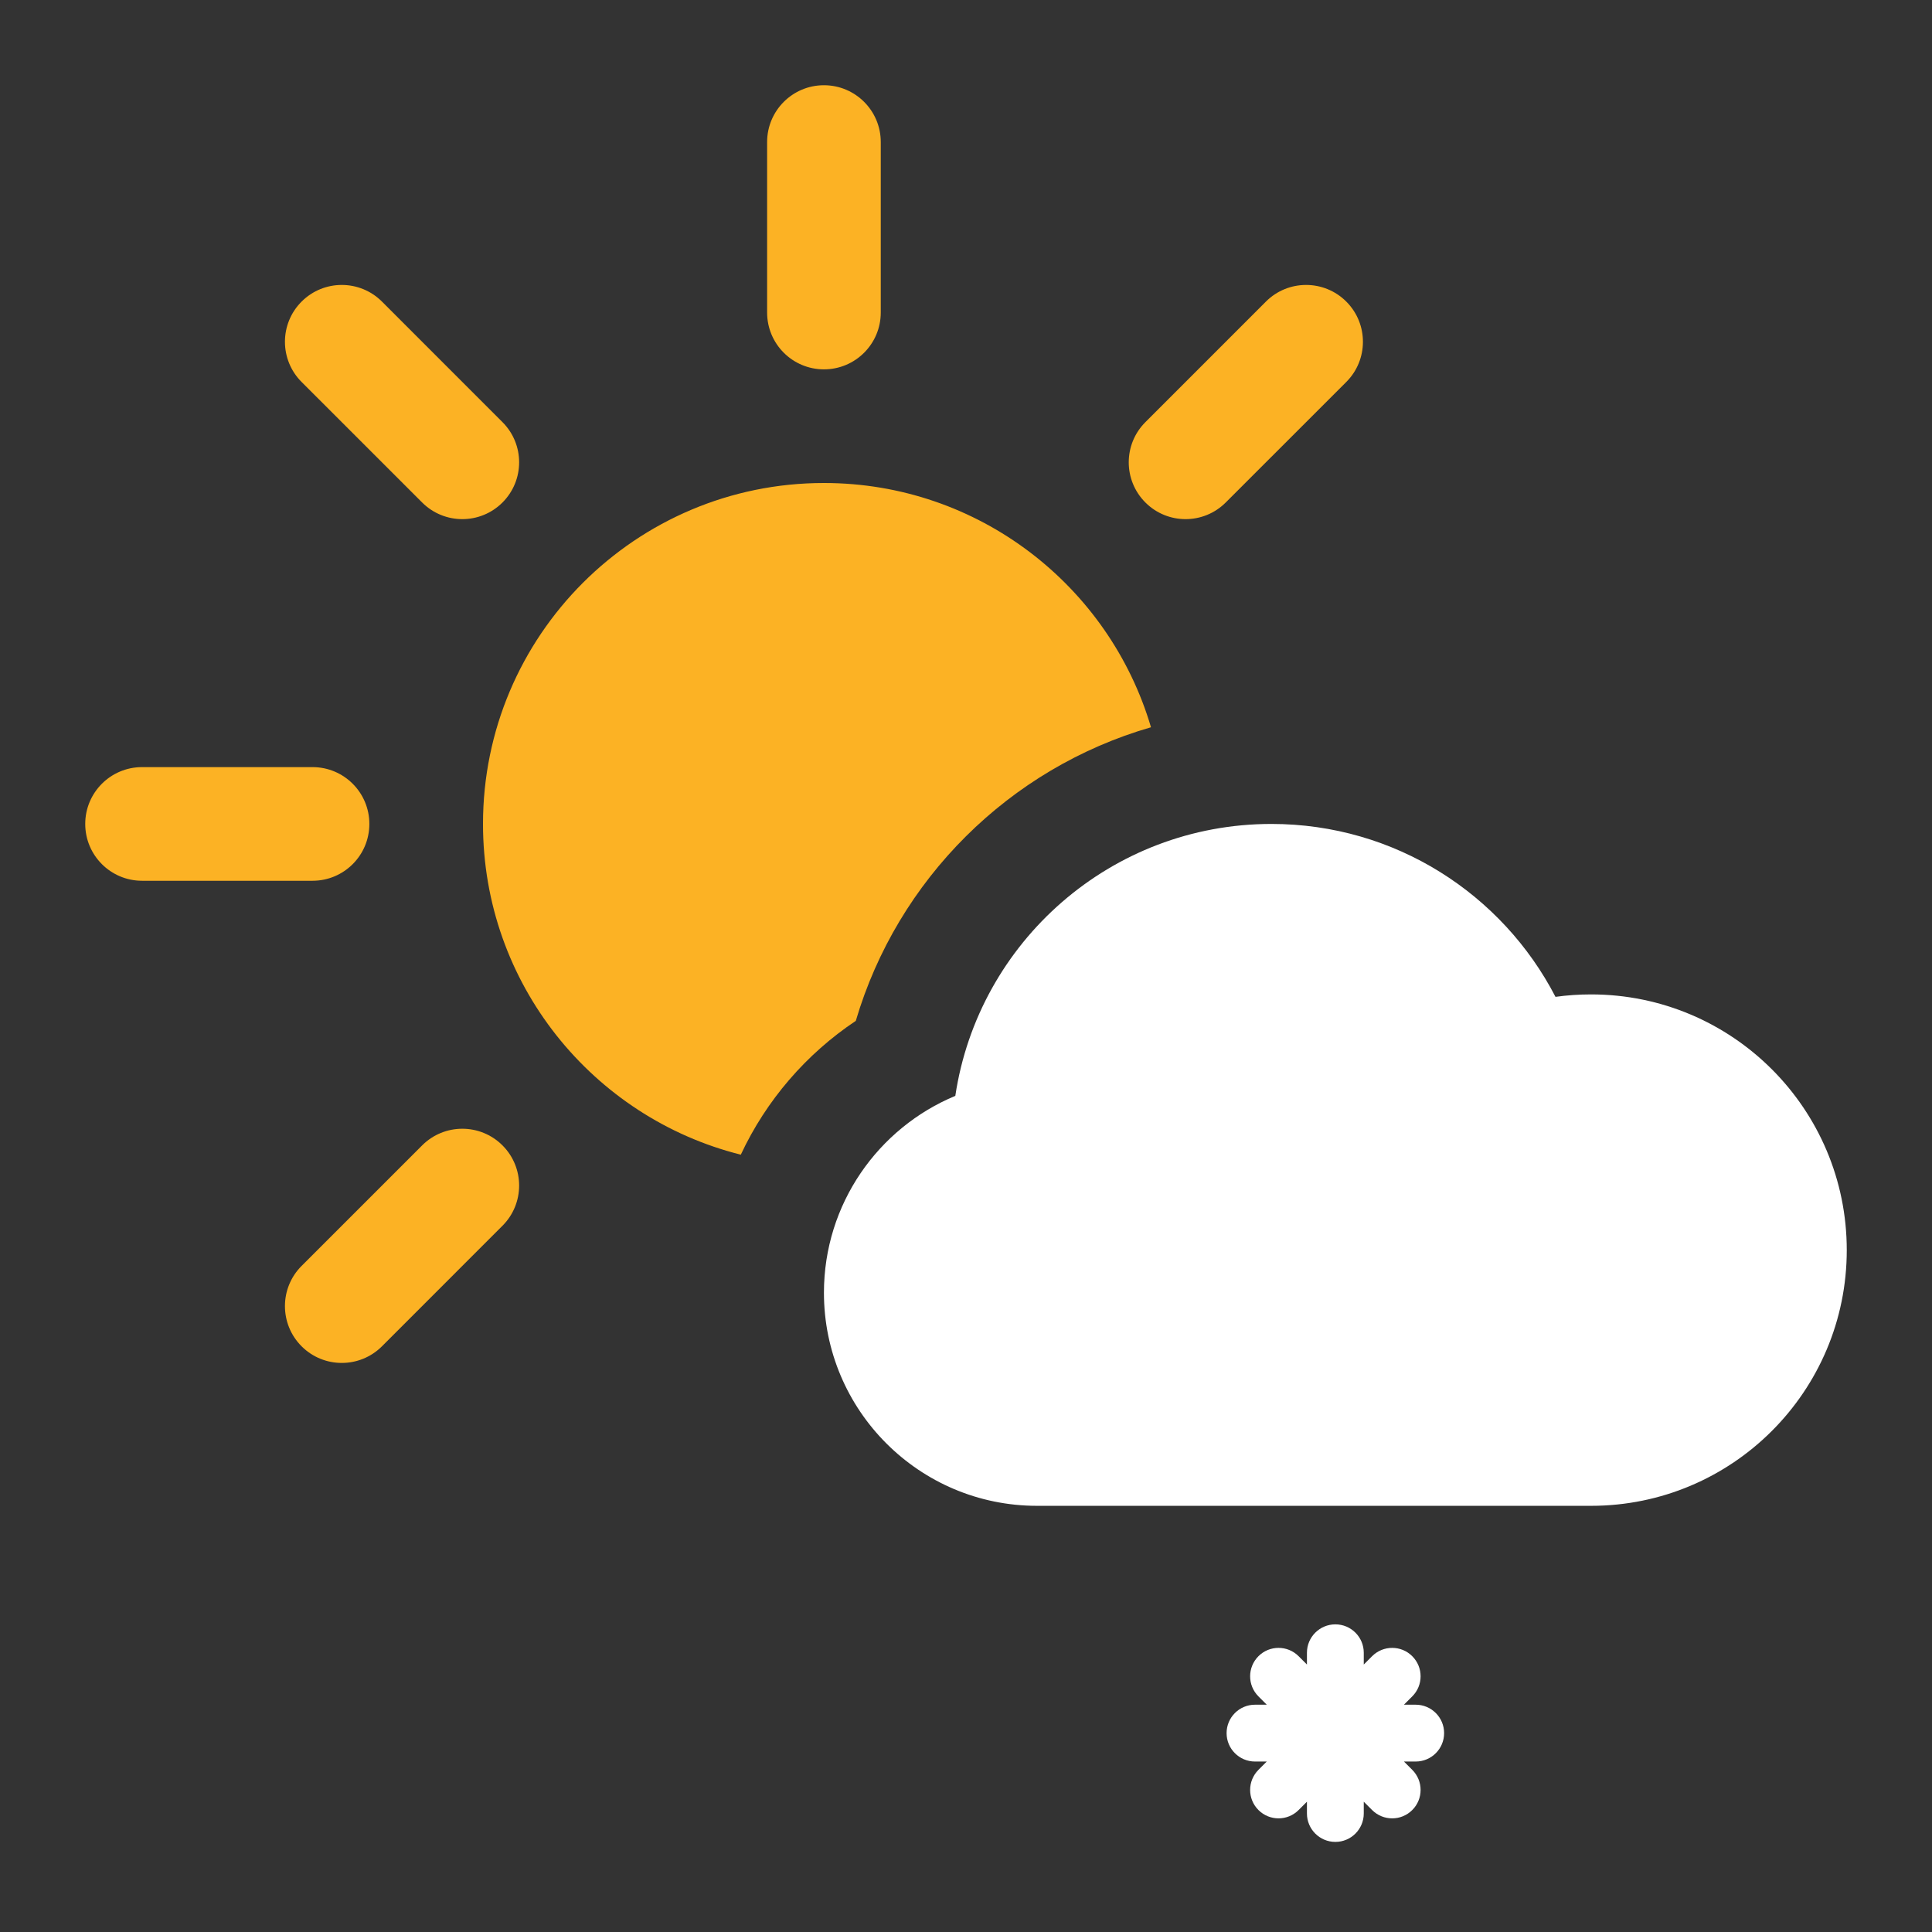 <svg width="68" height="68" viewBox="0 0 68 68" fill="none" xmlns="http://www.w3.org/2000/svg">
<rect x="0" y="0" width="68" height="68" fill="#333333" stroke="none"/>
<path fill-rule="evenodd" clip-rule="evenodd" d="M29 45.5C29 49.642 32.358 53 36.5 53H56C60.971 53 65 48.971 65 44C65 39.029 60.971 35 56 35C55.575 35 55.157 35.029 54.748 35.086C52.877 31.471 49.102 29 44.75 29C39.107 29 34.435 33.154 33.624 38.571C30.909 39.699 29 42.377 29 45.5Z" fill="white"/>
<path fill-rule="evenodd" clip-rule="evenodd" d="M29 3C27.895 3 27 3.895 27 5V11C27 12.105 27.895 13 29 13C30.105 13 31 12.105 31 11V5C31 3.895 30.105 3 29 3ZM40.511 25.597C35.523 27.037 31.589 30.954 30.121 35.931C28.378 37.095 26.97 38.723 26.074 40.641C20.861 39.335 17 34.618 17 29C17 22.373 22.373 17 29 17C34.445 17 39.044 20.627 40.511 25.597ZM11 27C12.105 27 13 27.895 13 29C13 30.105 12.105 31 11 31H5C3.895 31 3 30.105 3 29C3 27.895 3.895 27 5 27H11ZM17.686 17.686C18.467 16.905 18.467 15.639 17.686 14.858L13.444 10.615C12.663 9.834 11.396 9.834 10.615 10.615C9.834 11.396 9.834 12.663 10.615 13.444L14.858 17.686C15.639 18.467 16.905 18.467 17.686 17.686ZM13.444 47.385C12.663 48.166 11.396 48.166 10.615 47.385C9.834 46.604 9.834 45.337 10.615 44.556L14.858 40.314C15.639 39.533 16.905 39.533 17.686 40.314C18.467 41.095 18.467 42.361 17.686 43.142L13.444 47.385ZM40.314 17.686C41.095 18.467 42.361 18.467 43.142 17.686L47.385 13.444C48.166 12.663 48.166 11.396 47.385 10.615C46.604 9.834 45.337 9.834 44.556 10.615L40.314 14.858C39.533 15.639 39.533 16.905 40.314 17.686Z" fill="#FCB224"/>
<path fill-rule="evenodd" clip-rule="evenodd" d="M46 63.828C46 64.381 46.448 64.829 47 64.829C47.552 64.829 48 64.381 48 63.828V63.414L48.293 63.707C48.684 64.098 49.317 64.098 49.707 63.707C50.098 63.317 50.098 62.684 49.707 62.293L49.414 62H49.828C50.381 62 50.828 61.552 50.828 61C50.828 60.448 50.381 60 49.828 60H49.414L49.707 59.707C50.098 59.317 50.098 58.684 49.707 58.293C49.317 57.902 48.684 57.902 48.293 58.293L48 58.586V58.172C48 57.619 47.552 57.172 47 57.172C46.448 57.172 46 57.619 46 58.172V58.586L45.707 58.293C45.317 57.902 44.684 57.902 44.293 58.293C43.903 58.684 43.903 59.317 44.293 59.707L44.586 60H44.172C43.619 60 43.172 60.448 43.172 61C43.172 61.552 43.619 62 44.172 62H44.586L44.293 62.293C43.903 62.684 43.903 63.317 44.293 63.707C44.684 64.098 45.317 64.098 45.707 63.707L46 63.414V63.828Z" fill="white"/>
</svg>
